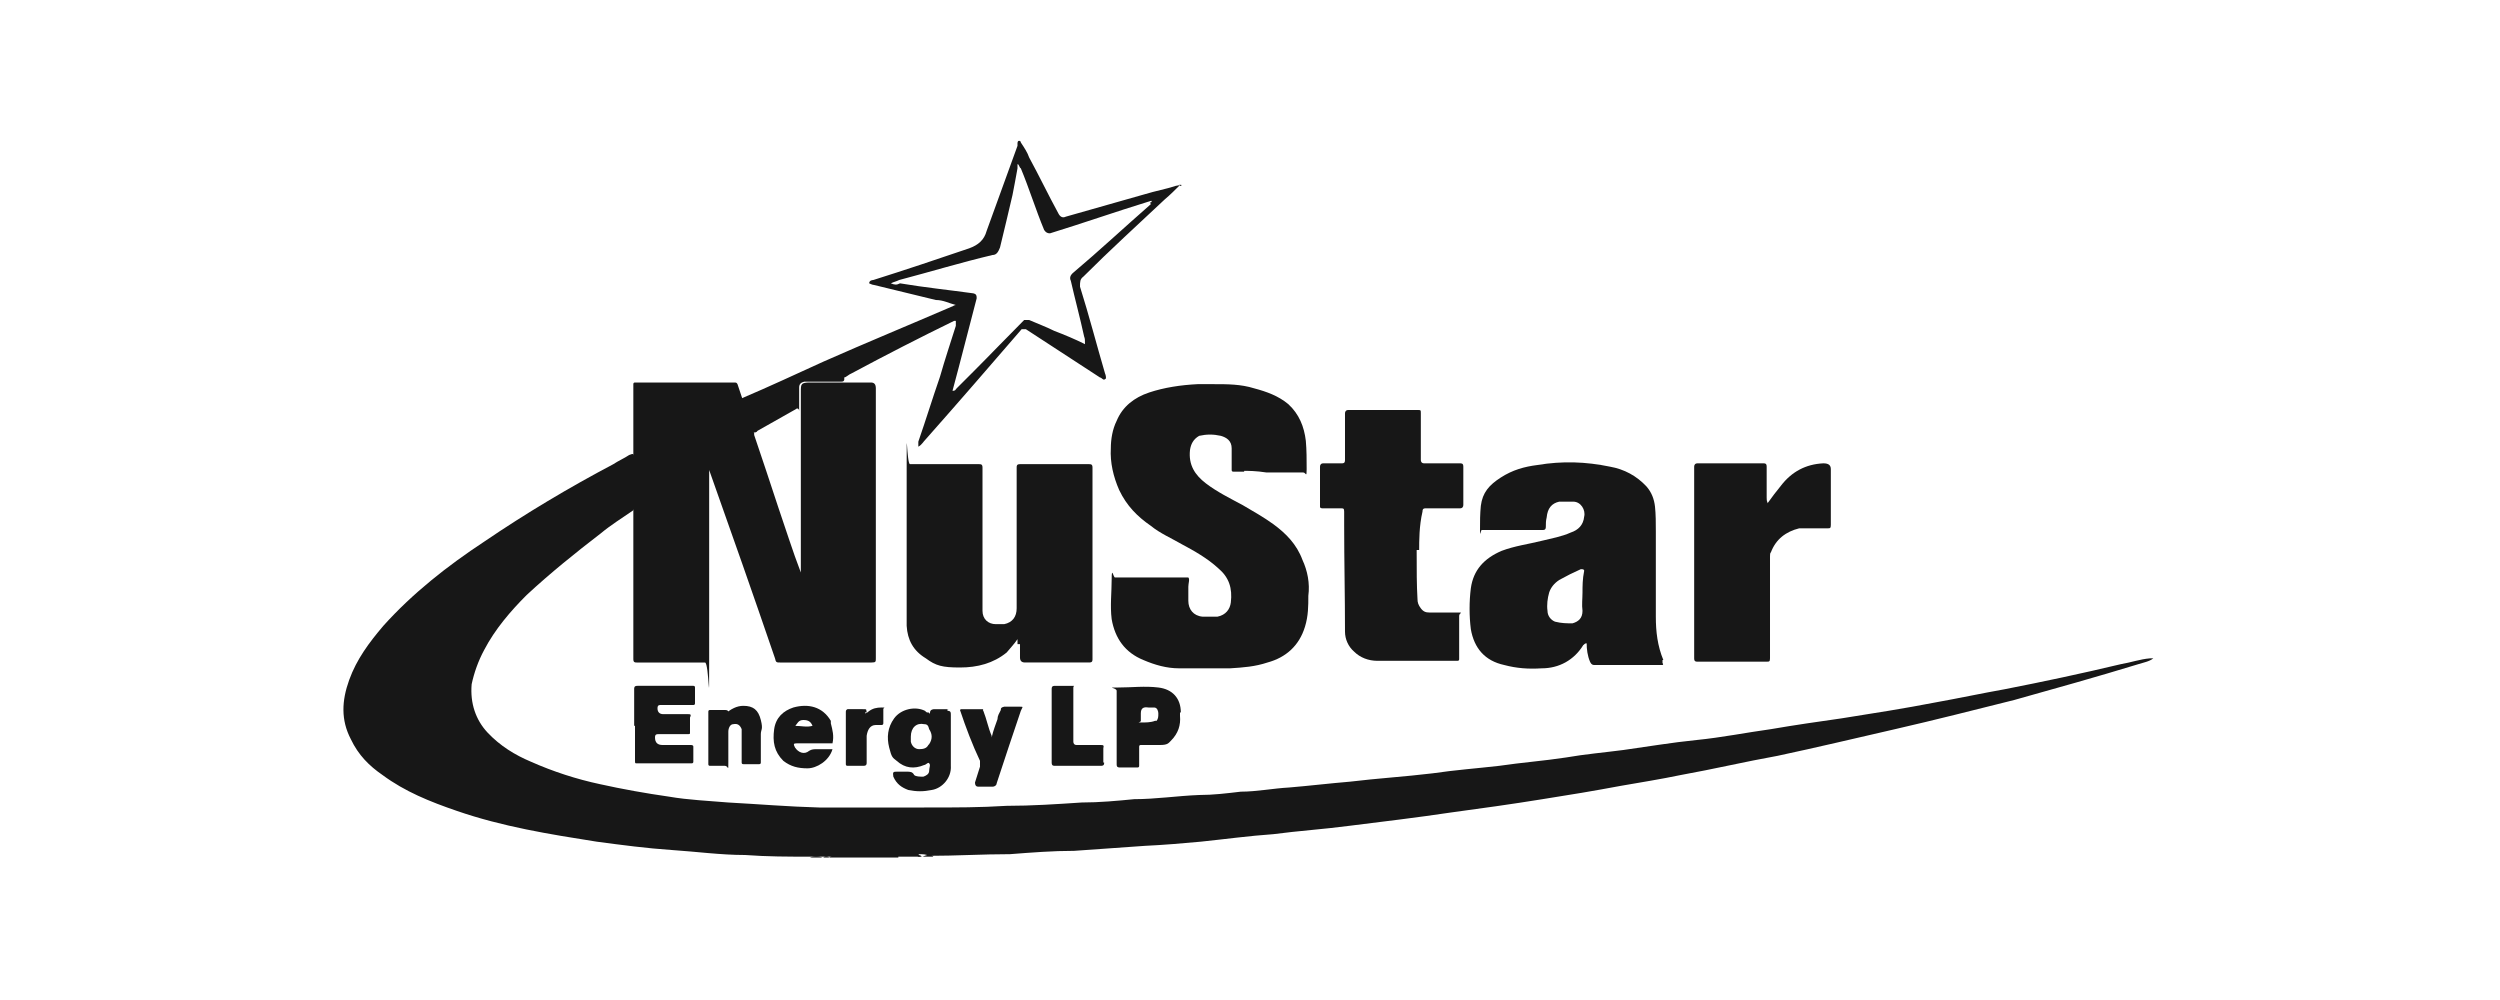 <?xml version="1.0" encoding="UTF-8"?>
<svg id="Layer_1" data-name="Layer 1" xmlns="http://www.w3.org/2000/svg" version="1.1" viewBox="0 0 300 120">
  <defs>
    <style>
      .cls-1 {
        fill: #171717;
        stroke-width: 0px;
      }
    </style>
  </defs>
  <g id="Layer_1-2" data-name="Layer 1">
    <g id="Layer_1-2" data-name="Layer 1-2">
      <g id="Primary_Blue" data-name="Primary Blue">
        <g>
          <path class="cls-1" d="M107.9,102.9h-8.4c.2-.2.4-.2.6-.2h7.7v.2h.1Z"/>
          <path class="cls-1" d="M107.9,102.9h2.1-2.2,0Z"/>
          <path class="cls-1" d="M97.2,102.9h0c.5-.2,1-.2,1.5,0h-1.5Z"/>
          <path class="cls-1" d="M112,102.8h-1.3c.5-.2,1-.4,1.3,0Z"/>
          <path class="cls-1" d="M98.8,102.9h0c.2-.2.5-.2.7,0h-.7Z"/>
          <path class="cls-1" d="M110.6,102.8h-.5c.2-.2.4-.2.5,0Z"/>
          <path class="cls-1" d="M110.6,102.8h-13.4c-2.6,0-5.1,0-7.8-.2-2.9,0-5.8-.4-8.8-.6s-6-.6-9-1c-5.7-.9-11.3-1.8-16.8-3.7-3.2-1.1-6.2-2.3-8.9-4.3-1.6-1.1-2.9-2.4-3.8-4.3-1.2-2.3-1.1-4.6-.2-7.1s2.4-4.5,4.1-6.5c3.5-3.9,7.7-7.2,12.1-10.1,5-3.4,10.2-6.5,15.5-9.3.6-.4,1.3-.7,1.9-1.1.5-.2.6-.2.6.4v5.8c0,.2,0,.4-.2.5-1.3.9-2.6,1.7-3.8,2.7-3,2.3-6.1,4.8-8.9,7.4-1.9,1.9-3.8,4.1-5.1,6.6-.7,1.3-1.2,2.7-1.5,4.1-.2,2.3.5,4.3,1.9,5.8,1.5,1.6,3.3,2.7,5.2,3.5,2.7,1.2,5.5,2.1,8.3,2.7,2.7.6,5.5,1.1,8.3,1.5,2.3.4,4.8.5,7.1.7,3.7.2,7.2.5,10.9.6h12.6c4.1,0,6.6,0,9.9-.2,3,0,6-.2,9-.4,2.1,0,4.3-.2,6.3-.4,2.6,0,5.2-.4,7.8-.5,1.7,0,3.3-.2,5-.4,1.9,0,3.9-.4,5.8-.5,2.4-.2,4.9-.5,7.3-.7,3.3-.4,6.6-.6,9.9-1,2.7-.4,5.4-.6,8-.9,2.7-.4,5.4-.6,8-1,2.3-.4,4.6-.6,6.9-.9,2.9-.4,5.8-.9,8.8-1.2s6-.9,8.9-1.3c2.9-.5,5.7-.9,8.5-1.3,3.8-.6,7.6-1.2,11.2-1.9,2.8-.5,5.6-1.1,8.4-1.6,4.6-.9,9.3-1.9,13.9-3,1.2-.2,2.3-.6,3.5-.7h.4c-.5.4-1.2.5-1.8.7-4.9,1.5-9.9,2.9-14.9,4.3-4.8,1.2-9.5,2.4-14.3,3.5s-9.4,2.2-14.1,3.2c-3.9.7-7.7,1.6-11.6,2.3-2.4.5-4.9.9-7.2,1.3-3.2.6-6.2,1.1-9.4,1.6-3.7.6-7.3,1.1-11,1.6-4,.6-8.2,1.1-12.2,1.6-3,.4-6.1.6-9.1,1-2.9.2-5.8.6-8.7.9-2.2.2-4.5.4-6.7.5-2.8.2-5.6.4-8.5.6-2.6,0-5.1.2-7.7.4-3.3,0-6.5.2-9.8.2-.2-.2-.7-.2-1.2-.2h0c0,0,.3.3.3.3Z"/>
          <path class="cls-1" d="M86.9,45.9h-7.8,7.8Z"/>
          <path class="cls-1" d="M149.3,56.6h5.7-5.7Z"/>
          <path class="cls-1" d="M104.7,45.9h-1.9,1.9Z"/>
          <path class="cls-1" d="M122.1,77.2v1.7c0-.6,0-1.1,0-1.7Z"/>
          <path class="cls-1" d="M145.6,46.1h-1.3c.5,0,1,0,1.3,0Z"/>
          <path class="cls-1" d="M101.4,45.9c.2,0,.5,0,.9,0h-.9Z"/>
          <path class="cls-1" d="M79,45.9h-.6c.2,0,.4,0,.6,0Z"/>
          <path class="cls-1" d="M76.2,55v.4h0v-.4h0Z"/>
          <path class="cls-1" d="M76.2,57.8h0v-1.6h0v1.6Z"/>
          <path class="cls-1" d="M76.2,56.2h0v-.7h0v.7Z"/>
          <path class="cls-1" d="M90.5,52.2h0c0-.2,0,0,0,0Z"/>
          <path class="cls-1" d="M141.8,22.3s0-.1-.2-.1c0,0-.4.1-.5.1-1.2.4-2.4.6-3.7,1-3.2.9-6.3,1.8-9.5,2.7-.4.2-.7,0-.9-.4-1.2-2.2-2.3-4.5-3.5-6.7-.2-.6-.6-1.2-1-1.8,0,0,0-.2-.2-.2s-.2.2-.2.4v.2l-3.7,10.2c-.3,1.1-1,1.7-2.1,2.1-3.8,1.3-7.7,2.6-11.5,3.8,0,0-.5,0-.5.4,0,0,.4.2.6.2,2.4.6,5,1.2,7.4,1.8.9,0,1.6.4,2.4.6-.2,0-.4.2-.5.2-5.1,2.2-10.2,4.3-15.4,6.6-3.3,1.5-6.5,3-9.8,4.4,0,0,0,.2,0,.4.4,1.2.7,2.3,1.2,3.5,0,0,0,.2.2.2s.4,0,.5-.2c1.6-.9,3-1.7,4.6-2.6.2-.2.4,0,.4.2v9.8c0,.2,0,.5,0,.6v-13.2c0-.4.2-.6.6-.7h4.4c.2,0,.5,0,.4-.5.2,0,.6-.4.9-.5,4.1-2.2,8.2-4.3,12.3-6.3,0,0,0,0,.2,0v.6c-.6,1.9-1.3,4-1.9,6.1-.9,2.6-1.7,5.2-2.6,7.8v.6c.4-.2.6-.6.9-.9,3.9-4.4,7.7-8.8,11.5-13.2h.5c2.9,1.9,6,3.9,8.9,5.8.2,0,.4.4.6.2.2,0,.1-.5,0-.7-1-3.4-1.9-6.9-3-10.4,0-.6,0-.9.4-1.2h0c3.2-3.2,6.5-6.2,9.8-9.3.6-.5,1.2-1.1,1.7-1.6s.2,0,0-.2h.1v.2ZM138.1,24.5c-3.2,2.8-6.2,5.6-9.4,8.3-.2.2-.4.5-.2.9.5,2.2,1.1,4.4,1.6,6.7.1.2.1.5.1.9-1.2-.6-2.4-1.1-3.7-1.6-1-.5-2.1-.9-3-1.3-.2,0-.5,0-.6,0-2.1,2.1-4,4.1-6.1,6.2l-2.1,2.1s0,.2-.4.2c1-3.7,1.9-7.3,2.9-11.1,0-.3,0-.5-.4-.6-2.9-.4-5.8-.7-8.8-1.2-.4.2-.6.2-1.1,0,.4-.2.6-.2,1-.4,3.8-1,7.4-2.1,11.2-3,.5,0,.7-.4.9-.9.5-2.1,1-4.1,1.5-6.3.2-1,.4-2.1.6-3.2,0,0,0-.2,0-.5.2,0,.2.4.4.5,1,2.4,1.8,5,2.8,7.4.2.3.4.4.7.4,3.9-1.2,7.9-2.6,11.8-3.8.1,0,.2-.1.4-.1,0,.1,0,.2-.2.2h0Z"/>
          <g>
            <path class="cls-1" d="M86.9,45.9h1.2c.2,0,.3,0,.4.2.2.6.4,1.2.6,1.8,0,0,0,.2.2.4.4,1.2.7,2.4,1.2,3.7v.2c1,2.9,1.9,5.7,2.9,8.7.9,2.6,1.7,5.2,2.7,7.8v.5-22.2c0-.9,0-1.1,1.1-1.1h4c.2,0,.6,0,.9,0h2.4c.4,0,.6.2.6.7v32.4c0,.4,0,.5-.5.5h-11c-.4,0-.5,0-.6-.5-2.6-7.6-5.2-15-7.9-22.6v-.2,22.8c0,7.6,0,.5-.5.5h-8.2c-.2,0-.4,0-.4-.4v-33q0-.2.2-.2h9.9c0,0,.4,0,.5,0h.3Z"/>
            <path class="cls-1" d="M149.3,56.6h-1.3q-.2,0-.2-.2v-2.6c0-.9-.6-1.3-1.3-1.5-.9-.2-1.7-.2-2.6,0-.7.4-1,1-1.1,1.7-.2,1.8.6,3,1.9,4s2.9,1.8,4.4,2.6c1.2.7,2.6,1.5,3.7,2.3,1.5,1.1,2.8,2.4,3.5,4.3.6,1.3.9,2.8.7,4.3,0,1.2,0,2.4-.4,3.7-.7,2.3-2.3,3.7-4.5,4.3-1.5.5-2.9.6-4.5.7h-6.1c-1.5,0-2.9-.4-4.3-1-2.2-.9-3.4-2.6-3.8-4.9-.2-1.6,0-3.2,0-4.8s.2-.2.4-.2h8.8c.2.2,0,.7,0,1.1v1.7c0,1,.6,1.8,1.7,1.9h1.8c1-.2,1.5-.9,1.6-1.7.2-1.7-.2-3-1.5-4.1-1.3-1.2-2.9-2.1-4.4-2.9-1.2-.7-2.6-1.3-3.7-2.2-1.6-1.1-2.9-2.4-3.8-4.3-.7-1.6-1.1-3.3-1-5,0-1.1.2-2.3.7-3.3.7-1.7,2.1-2.8,3.9-3.4s3.8-.9,5.8-1h.7c.5,0,1,0,1.3,0,1.6,0,3.2,0,4.8.5,1.5.4,2.9.9,4.1,1.9,1.3,1.2,1.9,2.7,2.1,4.4.1,1.1.1,2.3.1,3.4s-.1.4-.4.4h-4.4c-1.3-.2-2.2-.2-3-.2h.3Z"/>
            <path class="cls-1" d="M122.1,77.2v-.5c-.4.6-.9,1.1-1.3,1.6-1.6,1.3-3.5,1.8-5.6,1.8s-2.9-.2-4.1-1.1c-1.5-.9-2.2-2.2-2.3-3.9v-19c0-6.3,0-.4.4-.4h8.3c.2,0,.4,0,.4.4v17.2c0,1,.7,1.6,1.6,1.6h1c1-.2,1.5-.9,1.5-1.9v-16.9c0-.2,0-.4.4-.4h8.3c.2,0,.4,0,.4.4v23c0,.2,0,.4-.4.4h-7.7c-.4,0-.6-.2-.6-.6v-1.6h-.3Z"/>
            <path class="cls-1" d="M170,66.1c0,2.4,0,4.1.1,5.8,0,.4.1.7.4,1.1s.6.5,1,.5h3.2c1.1,0,.4,0,.4.4v5.2q0,.2-.2.2h-9.6c-1.1,0-2.1-.4-2.8-1.1-.7-.6-1.1-1.5-1.1-2.4,0-4.3-.1-8.5-.1-12.8v-1.6c0-.4-.1-.4-.4-.4h-2.1c-.2,0-.4,0-.4-.2v-4.8c0-.2.1-.4.4-.4h2.2c.2,0,.4,0,.4-.4v-5.6c0-.2.1-.4.4-.4h8.3c.4,0,.4,0,.4.4v5.6c0,.2.1.4.4.4h4.3c.2,0,.4,0,.4.4v4.6c0,.2-.1.4-.4.4h-4.1c-.2,0-.4,0-.4.4-.4,1.7-.4,3.5-.4,4.6h-.3Z"/>
            <path class="cls-1" d="M212.1,60.4c.5-.7,1.1-1.5,1.6-2.1,1.3-1.7,3-2.6,5.1-2.7.6,0,.9.2.9.7v6.7c0,.4-.1.4-.4.4h-3.4c-1.6.4-2.8,1.3-3.4,2.9-.1,0-.1.4-.1.5v12.2c0,.4-.1.4-.4.4h-8.3c-.2,0-.4,0-.4-.4v-23c0-.2.1-.4.4-.4h7.9c.2,0,.4,0,.4.4v3.7c0,.2,0,.4.1.6h0q0,0,0,.1Z"/>
            <path class="cls-1" d="M76.1,87.1v-4.4c0-.2,0-.4.4-.4h6.7q.2,0,.2.2v1.9q0,.2-.2.2h-3.9c-.2,0-.4,0-.4.4s.2.7.7.7h3c.2,0,.4,0,.2.4v1.8c0,.2,0,.2-.4.2h-3.4c-.2,0-.4,0-.4.4,0,.6.3.9.9.9h3.3c.2,0,.4,0,.4.2v1.8q0,.2-.2.2h-6.6c-.2,0-.2,0-.2-.4v-4.4h0v.3Z"/>
            <path class="cls-1" d="M87.1,85.6c.6-.5,1.3-.9,2.1-.9,1.2,0,1.8.5,2.1,1.7s0,1.1,0,1.7v3.4q0,.2-.2.2h-1.9q-.2,0-.2-.2v-4c-.2-.5-.5-.7-1-.6-.4,0-.6.5-.6.9v3.7c0,1.2,0,.4-.4.4h-1.8q-.2,0-.2-.2v-6.3q0-.2.2-.2h1.8c.4,0,.5.2.4.6h0l-.2-.2Z"/>
            <path class="cls-1" d="M115.3,85.1h2.3c.7,0,.2,0,.4.2.4,1,.6,2.1,1,3v.2c.2-.9.5-1.6.7-2.2,0-.4.2-.7.4-1.1,0-.2,0-.3.4-.4h1.8c.6,0,.4,0,.2.5-1,2.9-1.9,5.7-2.9,8.7,0,.2-.2.4-.5.4h-1.7c-.3,0-.4-.2-.4-.5.2-.6.4-1.3.6-1.9v-.7c-.9-1.9-1.7-4-2.4-6.1h0Z"/>
            <path class="cls-1" d="M132.5,91.5c0,.2,0,.4-.4.4h-5.5c-.2,0-.4,0-.4-.4v-8.8c0-.2,0-.4.4-.4h2.2c.2,0,0,0,0,.2v6.5c0,.2.1.4.4.4h2.8c.4,0,.5,0,.4.4v1.7s.1,0,.1,0Z"/>
            <path class="cls-1" d="M103.8,85.6s.2,0,.4-.2c.5-.4,1-.5,1.6-.5s.2,0,.2.2v1.7s0,.2-.2.2h-.7c-.7,0-1,.6-1.1,1.3v3.2c0,.2,0,.4-.4.4h-1.9q-.2,0-.2-.2v-6.2c0-.2,0-.3.2-.4h1.8c.6,0,.4,0,.5.4h-.2Z"/>
            <path class="cls-1" d="M76.2,57.8v19.1-19.1h0Z"/>
            <path class="cls-1" d="M199.6,79.2c-.7-1.7-.9-3.4-.9-5.2v-10.2c0-1,0-2.1-.1-3s-.4-1.7-1-2.4c-1.2-1.3-2.7-2.1-4.4-2.4-2.9-.6-5.7-.7-8.7-.2-1.6.2-3,.6-4.4,1.5s-2.2,1.8-2.4,3.4c-.1,1-.1,1.9-.1,2.9s.1,0,.2,0h7.3c.2,0,.4,0,.4-.4s0-.7.1-1.1c.1-1.1.6-1.7,1.5-1.9h1.7c.9,0,1.5,1,1.3,1.8-.1,1-.7,1.6-1.6,1.9-1.1.5-2.3.7-3.5,1-1.6.4-3.2.6-4.8,1.2-2.1.9-3.4,2.3-3.7,4.5-.2,1.6-.2,3.3,0,4.9.4,2.3,1.7,3.8,4,4.3,1.5.4,2.9.5,4.5.4,2.1,0,3.9-1,5-2.8.1,0,.1-.2.4-.2,0,.7.1,1.5.4,2.2.1.2.2.4.5.4h8.2c.1,0,.1-.2,0-.2h0v-.4ZM189.9,71.1h0c0,.7-.1,1.5,0,2.2,0,.9-.5,1.3-1.2,1.5-.7,0-1.3,0-2.1-.2-.5-.2-.9-.7-.9-1.3-.1-.7,0-1.5.2-2.2.2-.6.6-1.1,1.2-1.5.9-.5,1.7-.9,2.6-1.3.2,0,.4,0,.4.2-.2,1-.2,1.8-.2,2.7h0Z"/>
            <path class="cls-1" d="M113.9,85.1h-1.8s-.5,0-.5.4,0,0-.2,0-.2,0-.4-.2c-1.2-.6-2.9-.2-3.7.9s-.9,2.3-.6,3.5.4,1.2.9,1.6c1,.9,2.1,1,3.3.5.2,0,.5-.4.6-.2.2.2,0,.5,0,.9s-.4.6-.7.7c-.4,0-.9,0-1.1-.2-.2-.4-.5-.4-.9-.4h-1.1c-.5,0-.6,0-.5.6.4.9,1,1.3,1.8,1.6,1,.2,1.8.2,2.8,0,1.3-.2,2.4-1.5,2.3-2.9v-2.8h0v-3.3h0c0-.3,0-.5-.4-.5h0v-.2ZM111.4,89.4c-.2.4-.6.5-1.1.5s-.9-.4-1-.9v-.6c0-1.1.7-1.7,1.6-1.5.4,0,.5.2.6.6.4.6.4,1.2,0,1.8h0Z"/>
            <path class="cls-1" d="M141.7,85.5c0-1.7-1-2.8-2.7-3-1.6-.2-3.2,0-4.8,0s-.2,0-.2.4v8.8c0,.2,0,.4.4.4h2.1q.2,0,.2-.2v-2.3q0-.2.2-.2h2.3c.9,0,1-.2,1.3-.5.9-.9,1.2-1.9,1.1-3h0c0,0,0-.4,0-.4ZM138.6,86.5c-.5.2-1.1.2-1.7.2s0,0,0-.2v-.7h0v-.2c0-.6.3-.8.9-.7h.7c.4,0,.5.5.5.7,0,.4,0,.6-.2.9h-.2Z"/>
            <path class="cls-1" d="M99.7,86.5c-1-1.7-2.7-2.1-4.5-1.6-1.2.4-2.1,1.2-2.3,2.6-.2,1.5,0,2.7,1.1,3.8.9.7,1.8.9,2.9.9s2.6-.9,3-2.3h-1.8c-.4,0-.7,0-1,.2-.6.5-1.3.2-1.7-.4-.2-.4-.2-.5.2-.5h4.3c.2-.9,0-1.6-.2-2.4v-.2h0ZM95.3,87.3c.4-.5.5-.9,1.1-.9s.9.2,1.1.7c-.7.2-1.3,0-2.2,0h0Z"/>
          </g>
        </g>
      </g>
    </g>
  </g>
</svg>